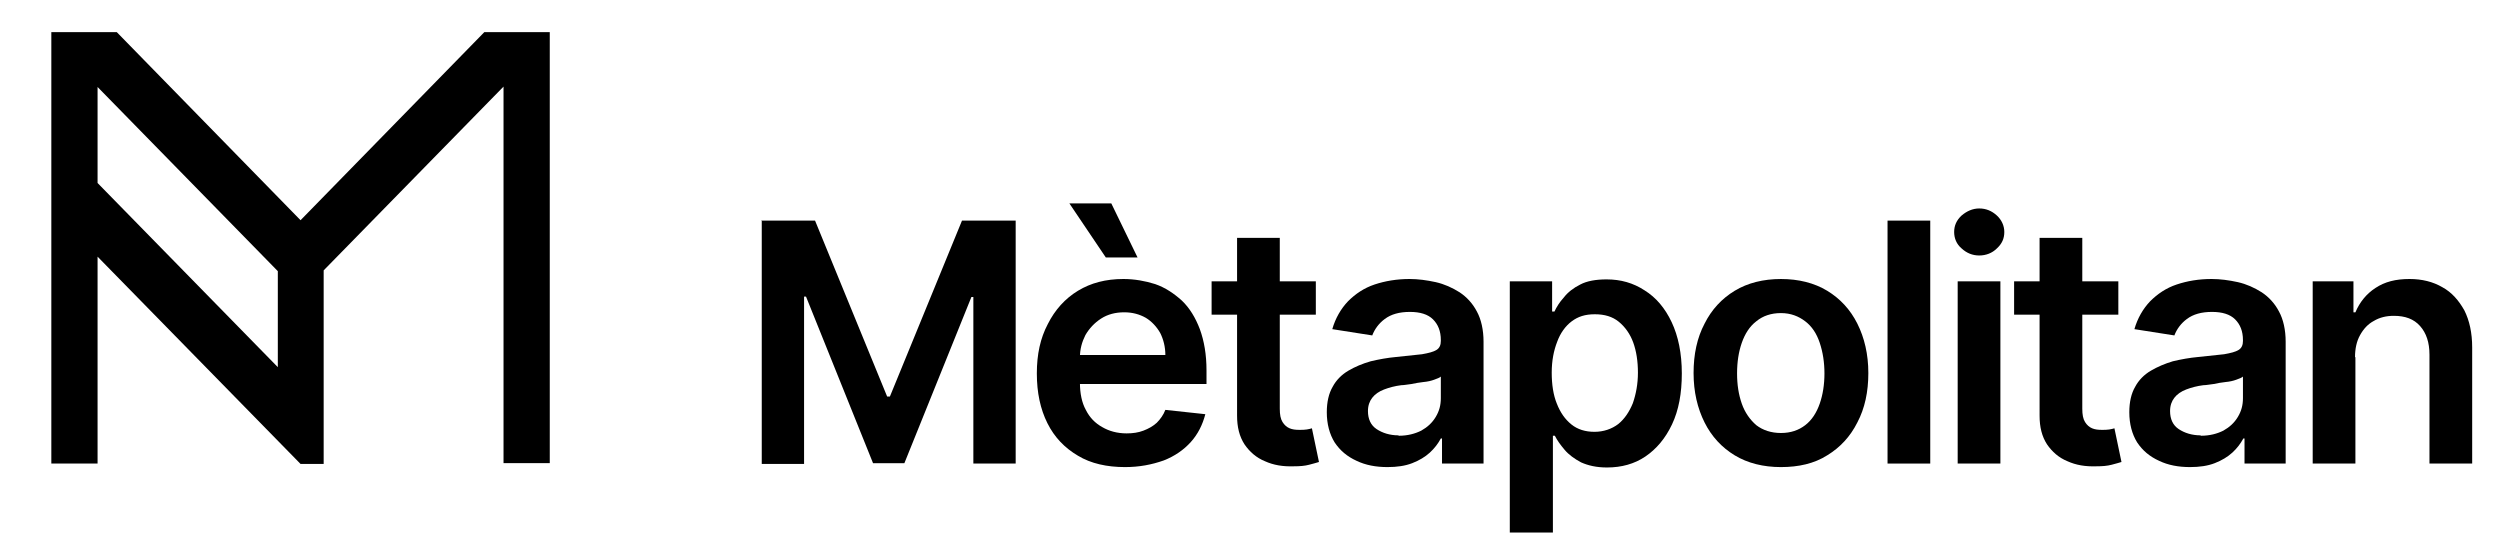 <?xml version="1.0" encoding="utf-8"?>
<!-- Generator: Adobe Illustrator 28.1.0, SVG Export Plug-In . SVG Version: 6.00 Build 0)  -->
<svg version="1.1" id="Layer_1" xmlns="http://www.w3.org/2000/svg" xmlns:xlink="http://www.w3.org/1999/xlink" x="0px" y="0px"
	 viewBox="0 0 638 143" style="enable-background:new 0 0 638 143;" xml:space="preserve">
<path d="M123.6,8.2l-46.9,48l-46.9-48H13.1v26.4h0v83.7h11.8V65.5l51.8,52.9h5.9V69l45.9-46.9v96.1h11.8V8.2H123.6z M24.9,22.2
	l46,47v24.5l-46-47V22.2z"/>
<path d="M194.3,56.3H208l18.4,44.9h0.7l18.4-44.9h13.7v62h-10.8V75.8h-0.5l-17.1,42.4h-8l-17.1-42.5h-0.5v42.7h-10.8v-62H194.3z"/>
<path d="M287.1,119.2c-4.6,0-8.7-0.9-12-2.9c-3.4-2-6-4.7-7.8-8.3s-2.7-7.8-2.7-12.7s0.9-9,2.8-12.6c1.8-3.6,4.4-6.5,7.7-8.5
	c3.3-2,7.1-3,11.6-3c2.8,0,5.6,0.5,8.1,1.3c2.6,0.9,4.8,2.4,6.8,4.2c2,1.9,3.5,4.4,4.6,7.3c1.1,3,1.7,6.5,1.7,10.5V98h-38v-7.4h27.5
	c0-2.1-0.5-4-1.3-5.6c-0.9-1.6-2.2-3-3.7-3.9c-1.6-0.9-3.4-1.4-5.5-1.4c-2.2,0-4.2,0.5-5.9,1.6c-1.7,1.1-3,2.5-4,4.2
	c-0.9,1.8-1.4,3.6-1.4,5.7v6.5c0,2.7,0.5,5.1,1.5,6.9c1,2,2.4,3.4,4.2,4.4c1.7,1,3.8,1.6,6.2,1.6c1.6,0,3-0.2,4.3-0.7
	c1.3-0.5,2.4-1.1,3.4-2c0.9-0.9,1.7-2,2.2-3.3l10.2,1.1c-0.7,2.7-1.9,5.1-3.7,7.1c-1.8,2-4.1,3.6-6.9,4.7
	C293.9,118.6,290.7,119.2,287.1,119.2z M282.2,65.7l-9.3-13.8h10.7l6.7,13.8H282.2L282.2,65.7z"/>
<path d="M335.8,71.8v8.5h-26.6v-8.5H335.8z M315.7,60.7h10.9v43.6c0,1.5,0.2,2.6,0.7,3.4c0.5,0.8,1.1,1.3,1.8,1.6
	c0.7,0.3,1.5,0.4,2.5,0.4c0.7,0,1.3,0,1.9-0.1c0.6-0.1,1-0.2,1.3-0.3l1.8,8.6c-0.6,0.2-1.4,0.4-2.5,0.7s-2.4,0.4-3.9,0.4
	c-2.8,0.1-5.2-0.3-7.4-1.3c-2.2-0.9-3.9-2.4-5.2-4.3c-1.3-2-1.9-4.4-1.9-7.3L315.7,60.7L315.7,60.7z"/>
<path d="M354.1,119.2c-3,0-5.6-0.5-7.9-1.6c-2.4-1.1-4.2-2.6-5.6-4.7c-1.3-2.1-2-4.7-2-7.7c0-2.6,0.5-4.8,1.5-6.5
	c0.9-1.7,2.3-3.1,4-4.1c1.7-1,3.6-1.8,5.7-2.4c2.1-0.5,4.3-0.9,6.5-1.1c2.7-0.3,4.9-0.5,6.6-0.7c1.7-0.3,2.9-0.6,3.7-1.1
	c0.8-0.5,1.1-1.3,1.1-2.3v-0.2c0-2.3-0.7-4-2-5.3c-1.3-1.3-3.3-1.9-5.9-1.9c-2.7,0-4.8,0.6-6.4,1.8c-1.5,1.1-2.6,2.6-3.2,4.2L340,84
	c0.8-2.8,2.2-5.2,4-7.1c1.9-1.9,4.1-3.4,6.8-4.3c2.7-0.9,5.7-1.4,8.9-1.4c2.2,0,4.4,0.3,6.7,0.8c2.2,0.5,4.2,1.4,6.1,2.6
	c1.8,1.2,3.3,2.8,4.4,4.9c1.1,2,1.7,4.7,1.7,7.7v31.1H368v-6.4h-0.3c-0.7,1.3-1.6,2.5-2.8,3.6c-1.2,1.1-2.7,2-4.5,2.7
	c-1.8,0.7-3.9,1-6.3,1L354.1,119.2z M357,111.2c2.2,0,4.1-0.5,5.7-1.3c1.6-0.9,2.8-2,3.7-3.5c0.9-1.5,1.3-3,1.3-4.8v-5.5
	c-0.3,0.3-0.9,0.5-1.7,0.8c-0.8,0.3-1.7,0.5-2.8,0.6c-1,0.1-2,0.3-3,0.5c-1,0.1-1.8,0.3-2.6,0.3c-1.6,0.2-3.1,0.6-4.4,1.1
	c-1.3,0.5-2.3,1.2-3,2.1c-0.7,0.9-1.1,2-1.1,3.4c0,2,0.7,3.6,2.2,4.6c1.5,1,3.4,1.6,5.6,1.6V111.2z"/>
<path d="M385.3,135.8V71.8h10.8v7.7h0.6c0.5-1.1,1.3-2.4,2.4-3.6c1-1.3,2.4-2.4,4.2-3.3c1.7-0.9,4-1.3,6.7-1.3
	c3.6,0,6.8,0.9,9.7,2.8c2.9,1.8,5.2,4.5,6.9,8.1c1.7,3.6,2.6,8,2.6,13.1c0,5.1-0.8,9.4-2.5,13c-1.7,3.6-4,6.3-6.8,8.2
	c-2.8,1.9-6.1,2.8-9.8,2.8c-2.7,0-4.8-0.5-6.6-1.3c-1.7-0.9-3.2-2-4.2-3.2c-1.1-1.3-1.9-2.4-2.5-3.6h-0.5v24.7H385.3z M396,95.1
	c0,3,0.4,5.7,1.3,7.9c0.9,2.3,2.1,4,3.7,5.3c1.6,1.3,3.6,1.9,5.9,1.9s4.4-0.7,6.1-2c1.6-1.3,2.8-3.1,3.7-5.3
	c0.8-2.3,1.3-4.9,1.3-7.8c0-2.9-0.4-5.5-1.2-7.7c-0.8-2.2-2.1-4-3.7-5.3c-1.6-1.3-3.6-1.9-6.1-1.9c-2.5,0-4.3,0.6-5.9,1.8
	c-1.6,1.2-2.9,3-3.7,5.2C396.5,89.5,396,92.1,396,95.1z"/>
<path d="M454.5,119.2c-4.5,0-8.5-1-11.8-3c-3.3-2-5.9-4.8-7.7-8.4s-2.8-7.8-2.8-12.6c0-4.8,0.9-9,2.8-12.6c1.8-3.6,4.4-6.4,7.7-8.4
	c3.3-2,7.3-3,11.8-3c4.5,0,8.5,1,11.8,3c3.3,2,5.9,4.8,7.7,8.4c1.8,3.6,2.8,7.8,2.8,12.6c0,4.8-0.9,9-2.8,12.6
	c-1.8,3.6-4.4,6.4-7.7,8.4C463,118.3,459,119.2,454.5,119.2z M454.5,110.5c2.5,0,4.5-0.7,6.2-2c1.7-1.3,2.9-3.2,3.7-5.5
	c0.8-2.3,1.2-4.9,1.2-7.7c0-2.8-0.4-5.4-1.2-7.8c-0.8-2.4-2-4.2-3.7-5.5c-1.7-1.3-3.7-2.1-6.2-2.1c-2.5,0-4.6,0.7-6.3,2.1
	c-1.7,1.3-2.9,3.2-3.7,5.5c-0.8,2.3-1.2,4.9-1.2,7.8c0,2.9,0.4,5.4,1.2,7.7c0.8,2.3,2.1,4.1,3.7,5.5
	C449.9,109.8,452,110.5,454.5,110.5z"/>
<path d="M492.6,56.3v62h-10.9v-62H492.6z"/>
<path d="M505.1,65.2c-1.7,0-3.2-0.6-4.5-1.8c-1.3-1.1-1.9-2.6-1.9-4.2c0-1.6,0.6-3,1.9-4.2c1.3-1.1,2.8-1.8,4.5-1.8
	c1.7,0,3.2,0.6,4.5,1.8c1.2,1.1,1.9,2.6,1.9,4.2c0,1.7-0.6,3-1.9,4.2C508.4,64.6,506.8,65.2,505.1,65.2z M499.6,118.3V71.8h10.9
	v46.5L499.6,118.3L499.6,118.3z"/>
<path d="M540.6,71.8v8.5H514v-8.5H540.6z M520.5,60.7h10.9v43.6c0,1.5,0.2,2.6,0.7,3.4c0.5,0.8,1.1,1.3,1.8,1.6
	c0.7,0.3,1.5,0.4,2.5,0.4c0.7,0,1.3,0,1.9-0.1c0.6-0.1,1-0.2,1.3-0.3l1.8,8.6c-0.6,0.2-1.4,0.4-2.5,0.7s-2.4,0.4-3.9,0.4
	c-2.8,0.1-5.2-0.3-7.4-1.3c-2.2-0.9-3.9-2.4-5.2-4.3c-1.3-2-1.9-4.4-1.9-7.3L520.5,60.7L520.5,60.7z"/>
<path d="M558.9,119.2c-3,0-5.6-0.5-7.9-1.6c-2.4-1.1-4.2-2.6-5.6-4.7c-1.3-2.1-2-4.7-2-7.7c0-2.6,0.5-4.8,1.5-6.5
	c0.9-1.7,2.3-3.1,4-4.1c1.7-1,3.6-1.8,5.6-2.4c2.1-0.5,4.3-0.9,6.5-1.1c2.7-0.3,4.9-0.5,6.6-0.7c1.7-0.3,2.9-0.6,3.7-1.1
	c0.8-0.5,1.1-1.3,1.1-2.3v-0.2c0-2.3-0.7-4-2-5.3c-1.3-1.3-3.3-1.9-5.9-1.9c-2.7,0-4.8,0.6-6.4,1.8c-1.5,1.1-2.6,2.6-3.2,4.2
	L544.7,84c0.8-2.8,2.2-5.2,4-7.1c1.9-1.9,4.1-3.4,6.8-4.3c2.7-0.9,5.6-1.4,8.9-1.4c2.2,0,4.4,0.3,6.7,0.8c2.2,0.5,4.2,1.4,6.1,2.6
	c1.8,1.2,3.3,2.8,4.4,4.9c1.1,2,1.7,4.7,1.7,7.7v31.1h-10.5v-6.4h-0.3c-0.7,1.3-1.6,2.5-2.8,3.6c-1.2,1.1-2.7,2-4.5,2.7
	c-1.8,0.7-3.9,1-6.3,1L558.9,119.2z M561.7,111.2c2.2,0,4.1-0.5,5.7-1.3c1.6-0.9,2.8-2,3.7-3.5c0.9-1.5,1.3-3,1.3-4.8v-5.5
	c-0.3,0.3-0.9,0.5-1.7,0.8c-0.8,0.3-1.7,0.5-2.8,0.6c-1,0.1-2,0.3-3,0.5c-1,0.1-1.8,0.3-2.6,0.3c-1.6,0.2-3.1,0.6-4.4,1.1
	c-1.3,0.5-2.3,1.2-3,2.1c-0.7,0.9-1.1,2-1.1,3.4c0,2,0.7,3.6,2.2,4.6c1.5,1,3.4,1.6,5.6,1.6V111.2z"/>
<path d="M601.1,91.1v27.2h-10.9V71.8h10.4v7.9h0.5c1.1-2.6,2.8-4.7,5.1-6.2c2.4-1.6,5.2-2.3,8.7-2.3c3.2,0,6,0.7,8.4,2.1
	c2.4,1.3,4.2,3.4,5.6,5.9c1.3,2.6,2,5.7,2,9.5v29.6H620V90.5c0-3.1-0.8-5.5-2.4-7.3c-1.6-1.8-3.8-2.6-6.7-2.6
	c-1.9,0-3.6,0.4-5.1,1.3c-1.5,0.8-2.6,2-3.5,3.6c-0.9,1.6-1.3,3.5-1.3,5.7L601.1,91.1z"/>
</svg>
